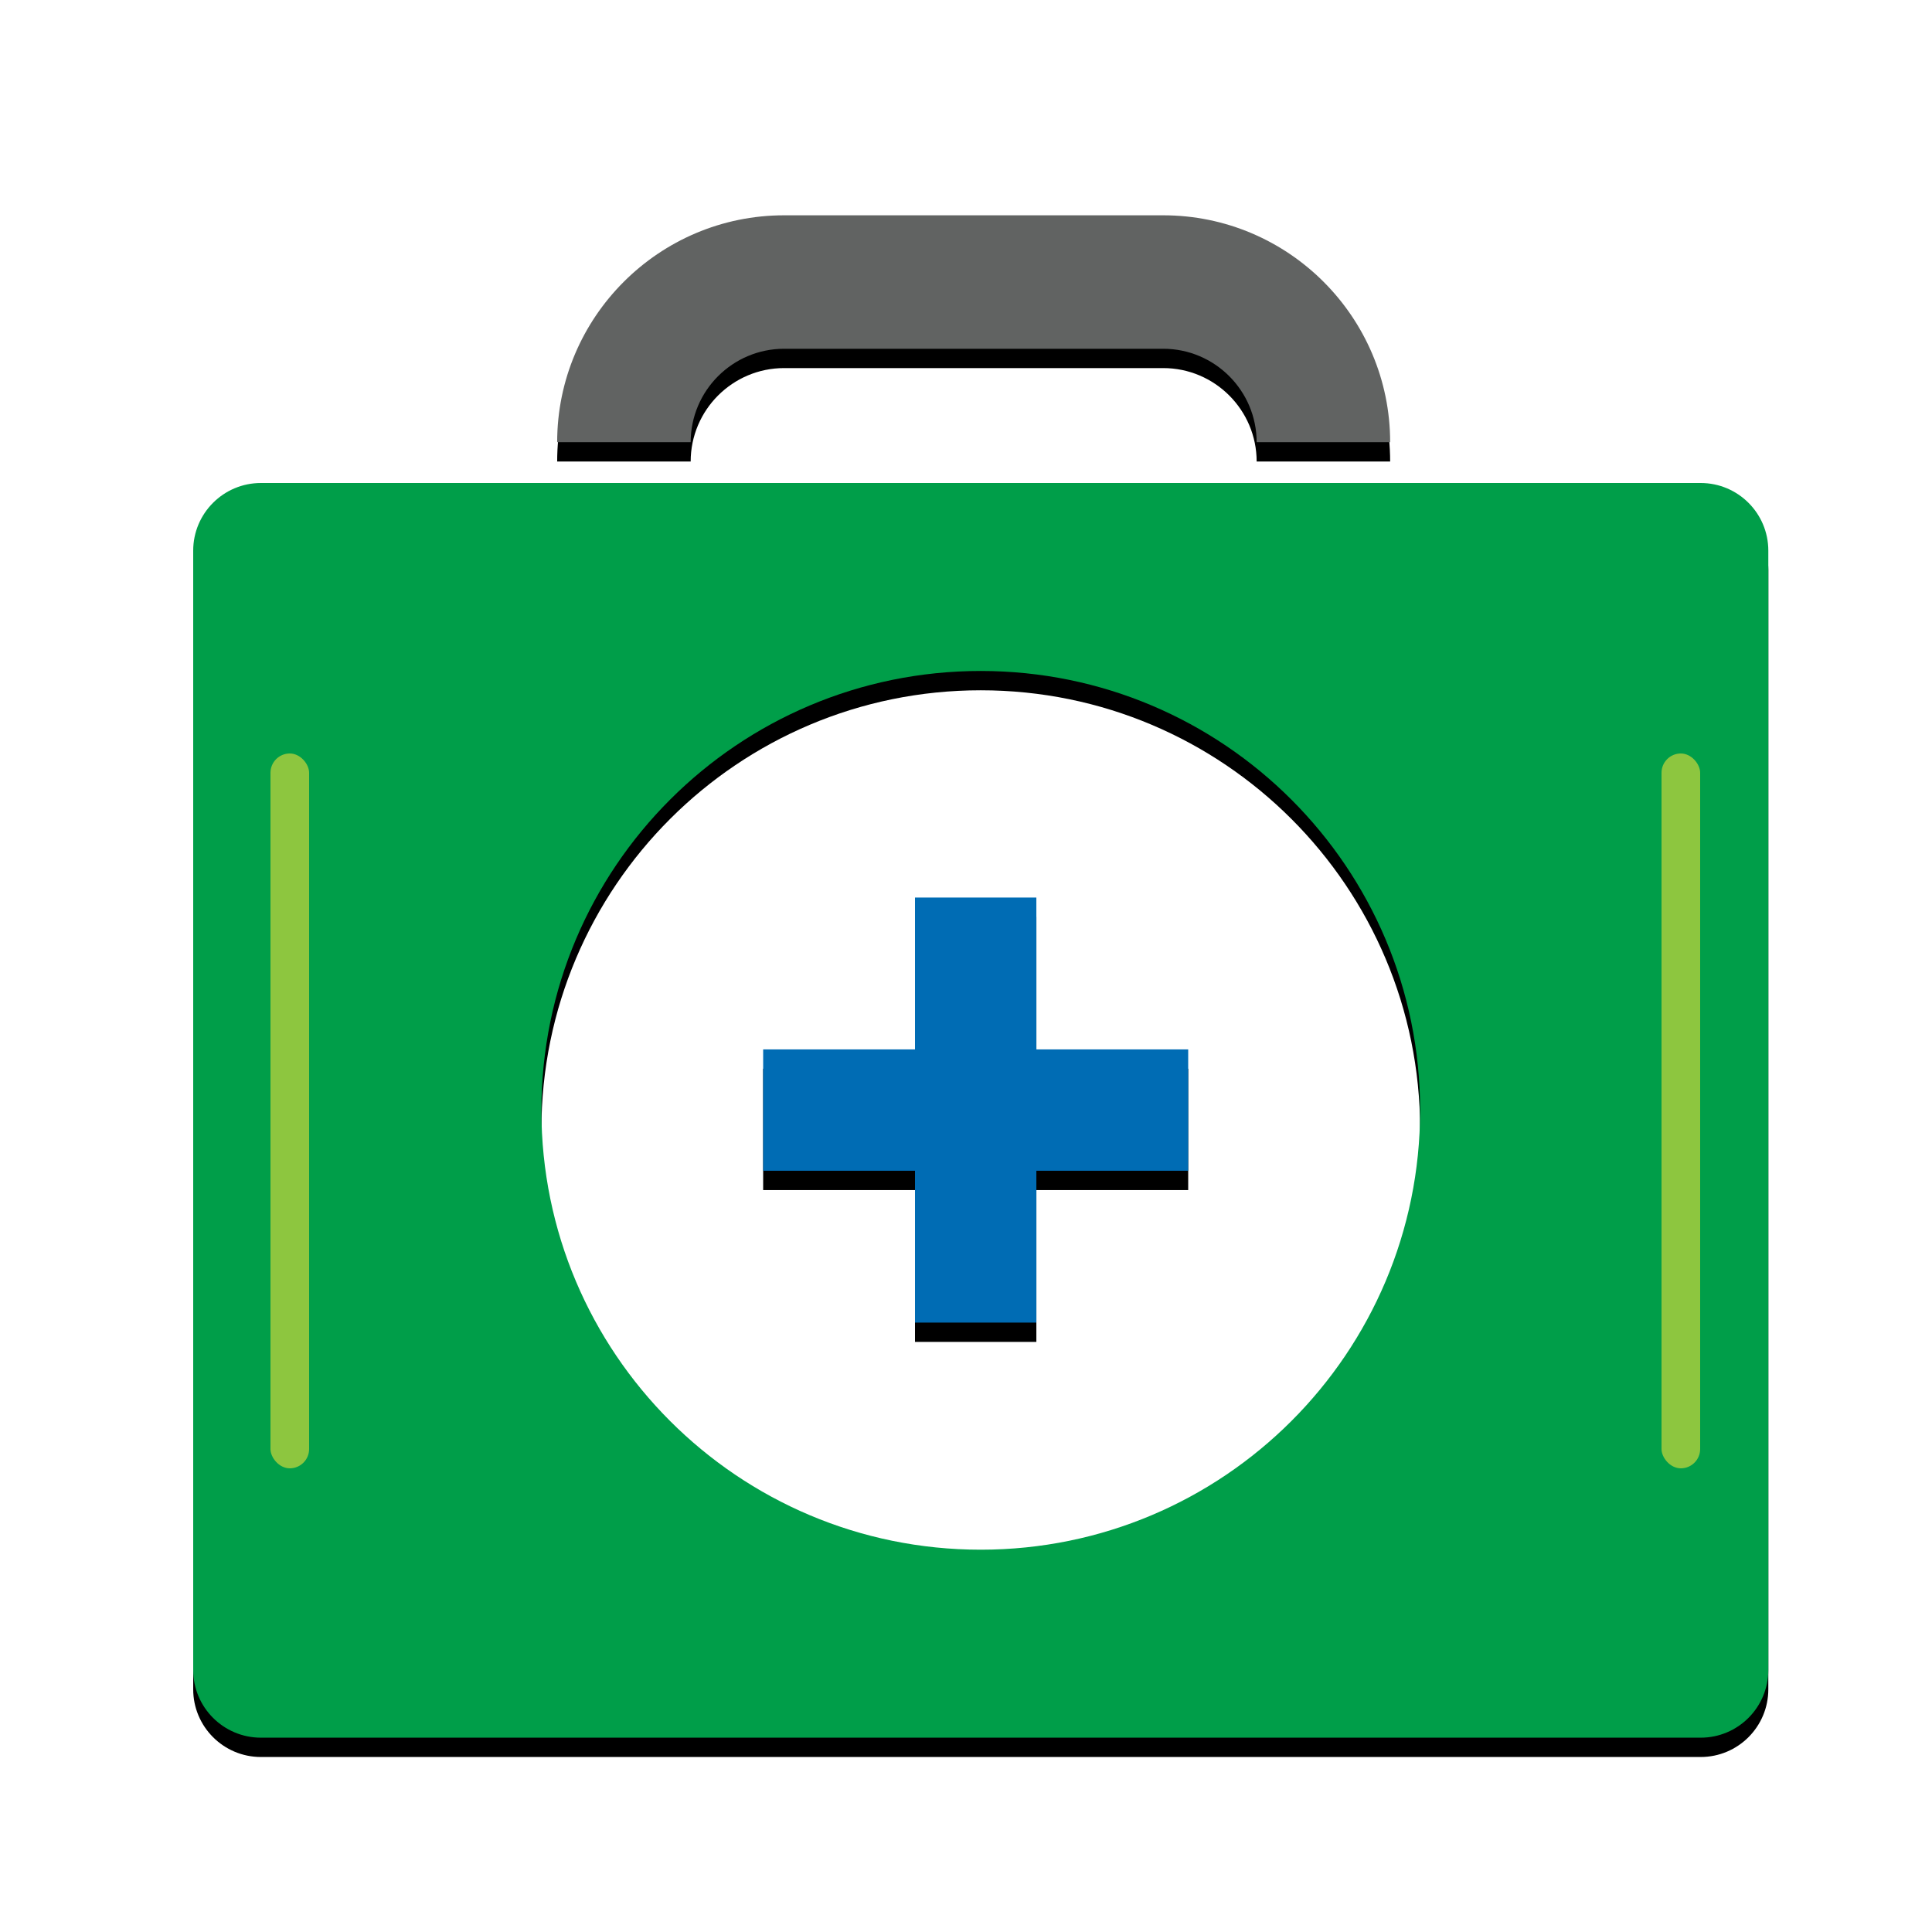<svg xmlns="http://www.w3.org/2000/svg" xmlns:xlink="http://www.w3.org/1999/xlink" width="100" height="100" viewBox="0 0 100 100">
    <defs>
        <filter id="ckfaoudofa" width="118.2%" height="118.2%" x="-9.1%" y="-4.5%" filterUnits="objectBoundingBox">
            <feOffset dy="1" in="SourceAlpha" result="shadowOffsetOuter1"/>
            <feGaussianBlur in="shadowOffsetOuter1" result="shadowBlurOuter1" stdDeviation=".5"/>
            <feColorMatrix in="shadowBlurOuter1" values="0 0 0 0 0 0 0 0 0 0 0 0 0 0 0 0 0 0 0.3 0"/>
        </filter>
        <filter id="962gecp3vc" width="109.3%" height="134.1%" x="-4.6%" y="-8.5%" filterUnits="objectBoundingBox">
            <feOffset dy="1" in="SourceAlpha" result="shadowOffsetOuter1"/>
            <feGaussianBlur in="shadowOffsetOuter1" result="shadowBlurOuter1" stdDeviation=".5"/>
            <feColorMatrix in="shadowBlurOuter1" values="0 0 0 0 0 0 0 0 0 0 0 0 0 0 0 0 0 0 0.3 0"/>
        </filter>
        <filter id="rkfivjklbe" width="104.9%" height="106.2%" x="-2.5%" y="-1.5%" filterUnits="objectBoundingBox">
            <feOffset dy="1" in="SourceAlpha" result="shadowOffsetOuter1"/>
            <feGaussianBlur in="shadowOffsetOuter1" result="shadowBlurOuter1" stdDeviation=".5"/>
            <feColorMatrix in="shadowBlurOuter1" values="0 0 0 0 0 0 0 0 0 0 0 0 0 0 0 0 0 0 0.3 0"/>
        </filter>
        <path id="qkkbhzf9vb" d="M51.501 49.598L43.642 49.598 43.642 57.457 37.36 57.457 37.36 49.598 29.501 49.598 29.501 43.317 37.36 43.317 37.36 35.457 43.642 35.457 43.642 43.317 51.501 43.317z"/>
        <path id="jl7gwx424d" d="M50.208.144H30.587c-6.478 0-11.748 5.269-11.748 11.745h6.91c0-2.666 2.169-4.837 4.838-4.837h19.621c2.667 0 4.836 2.171 4.836 4.837h6.91c0-6.477-5.27-11.745-11.746-11.745z"/>
        <path id="o1y4cx2d1f" d="M78.025 14H3.505C1.57 14 0 15.568 0 17.503v57.934c0 1.936 1.57 3.505 3.505 3.505h74.52c1.935 0 3.503-1.569 3.503-3.505V17.503c0-1.935-1.569-3.503-3.503-3.503zM40.763 69.212c-12.56 0-22.74-10.183-22.74-22.741 0-12.561 10.181-22.742 22.74-22.742 12.561 0 22.742 10.182 22.742 22.742 0 12.558-10.181 22.741-22.742 22.741z"/>
    </defs>
    <g fill="none" fill-rule="evenodd">
        <g>
            <g>
                <path d="M0 0H100V100H0z" transform="translate(-817 -372) translate(817 372)"/>
                <g transform="translate(-817 -372) translate(817 372) translate(10 11)">
                    <g fill-rule="nonzero">
                        <use fill="#000" filter="url(#ckfaoudofa)" xlink:href="#qkkbhzf9vb"/>
                        <use fill="#006CB4" xlink:href="#qkkbhzf9vb"/>
                    </g>
                    <g fill-rule="nonzero">
                        <g>
                            <use fill="#000" filter="url(#962gecp3vc)" xlink:href="#jl7gwx424d"/>
                            <use fill="#616362" xlink:href="#jl7gwx424d"/>
                        </g>
                        <g>
                            <use fill="#000" filter="url(#rkfivjklbe)" xlink:href="#o1y4cx2d1f"/>
                            <use fill="#009E49" xlink:href="#o1y4cx2d1f"/>
                        </g>
                    </g>
                    <rect width="2" height="37" x="4" y="28" fill="#8DC63F" rx="1"/>
                    <rect width="2" height="37" x="76" y="28" fill="#8DC63F" rx="1"/>
                </g>
            </g>
        </g>
    </g>
</svg>
